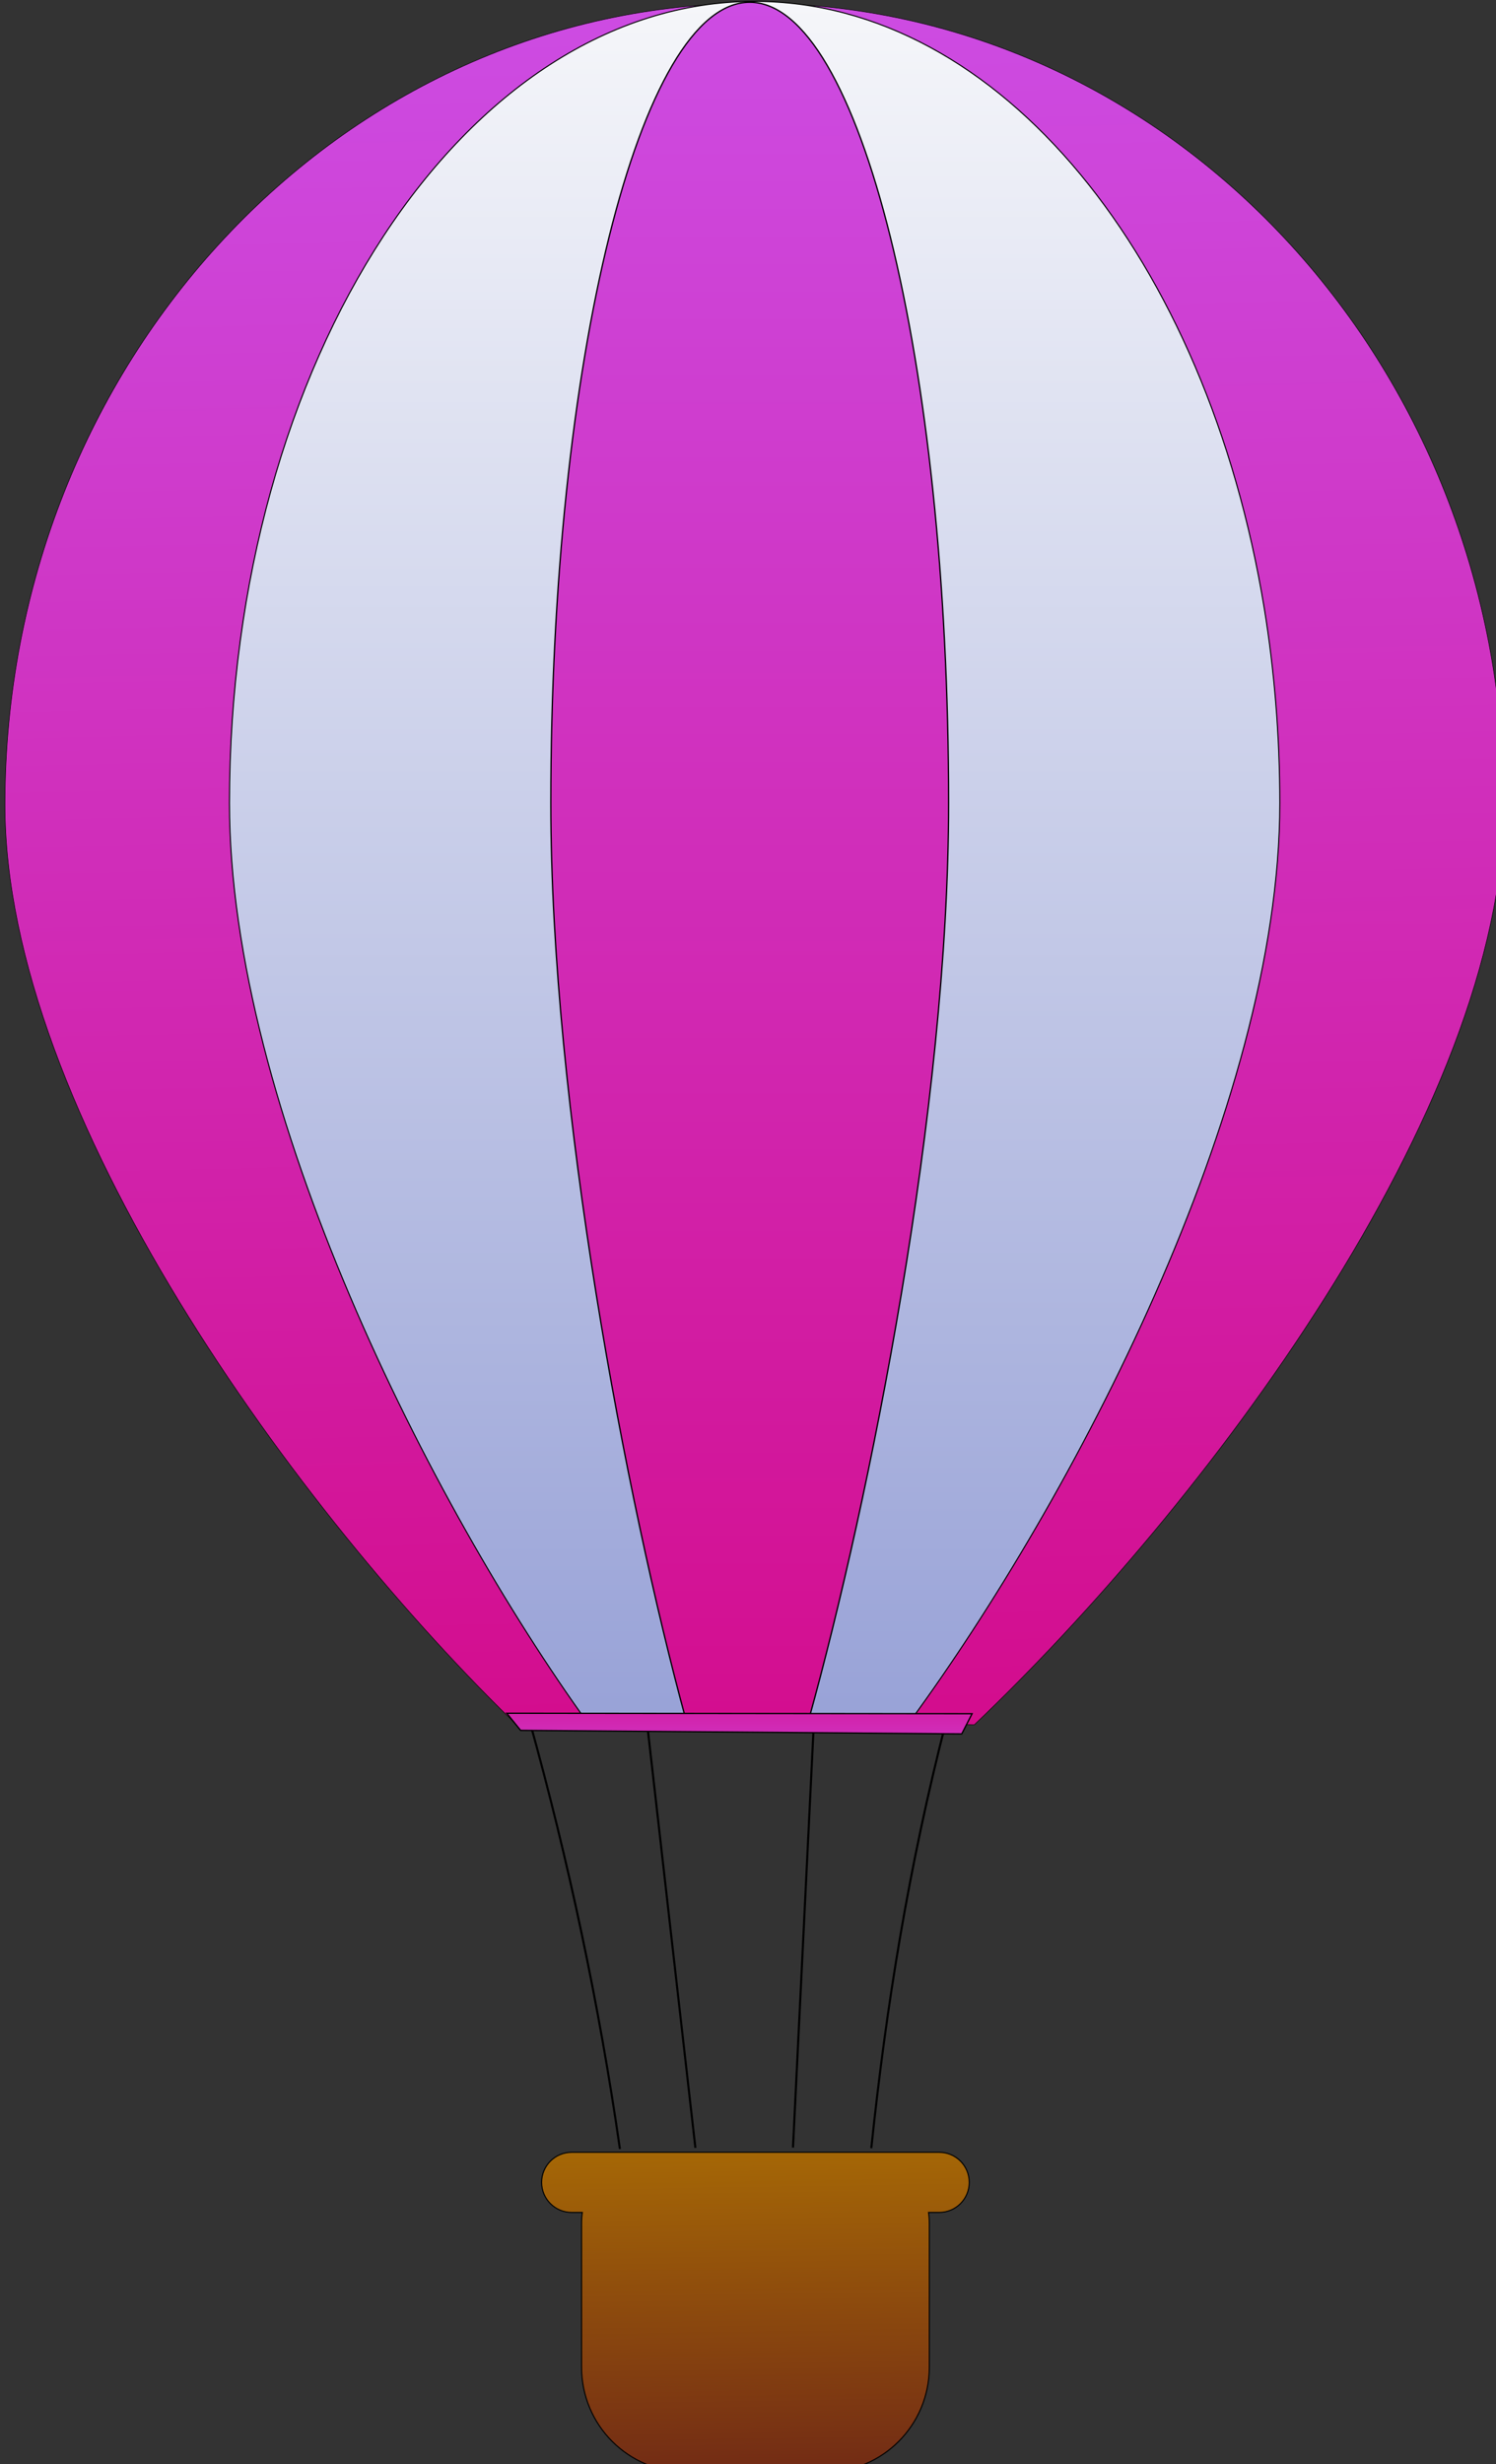 <svg xmlns="http://www.w3.org/2000/svg" xmlns:xlink="http://www.w3.org/1999/xlink" viewBox="0 0 81.569 134.31" version="1.0"><rect x="0" y="0" width="81.569" height="134.31" fill="#333333" stroke="none"/><defs><linearGradient id="f" y2="534.94" gradientUnits="userSpaceOnUse" x2="125.97" gradientTransform="translate(312.68 -1030.7) scale(3.928)" y1="574.35" x1="126.57"><stop offset="0" stop-color="#722b15"/><stop offset="1" stop-color="#a56706"/></linearGradient><linearGradient id="e" y2="480.91" xlink:href="#a" gradientUnits="userSpaceOnUse" x2="210.08" y1="492.88" x1="210.08"/><linearGradient id="d" y2="939.84" xlink:href="#a" gradientUnits="userSpaceOnUse" x2="799.62" y1="33.352" x1="799.62"/><linearGradient id="c" y2="178.16" gradientUnits="userSpaceOnUse" x2="875" gradientTransform="matrix(.701 0 0 1 188.9 -223.46)" y1="1087.3" x1="875"><stop offset="0" stop-color="#98a2d7"/><stop offset="1" stop-color="#fefefd"/></linearGradient><linearGradient id="a"><stop offset="0" stop-color="#cd4ce3"/><stop offset="1" stop-color="#d40887"/></linearGradient><linearGradient id="b" y2="1146.9" xlink:href="#a" gradientUnits="userSpaceOnUse" x2="875" y1="256.37" x1="854.1"/></defs><g stroke="#000"><g fill-rule="evenodd"><path transform="translate(-57.736 -28.828) scale(.113)" d="M1236.7 643.33c0 147.57-145.8 339.12-255.64 443.67-125.02-2-76.52-2.6-218.61 2.2-108.2-104.24-249.12-297.76-249.12-445.87 0-213.44 162.03-386.66 361.67-386.66 199.6 0 361.7 173.22 361.7 386.66z" stroke-width=".25" fill="url(#b)"/><path d="M1055.4 419.99c0 146.9-101.18 337.38-178 442.26-93.65.05-55.19-.54-155.81 1.5-75.61-104.71-173-296.64-173-443.76 0-213.48 113.53-386.74 253.41-386.74 118.63.002 218.3 124.62 245.9 292.69 4.9 30.11 7.5 61.62 7.5 94.05z" stroke-width=".5" fill="url(#c)" transform="translate(-49.479 -3.682) scale(.113)"/><path d="M895.59 419.99c0 146.55-38.23 336.52-67.3 441.37-56.67.42 1.48-.02-59.47.63-28.59-104.87-65.17-295.64-65.17-442 0-213.25 42.99-386.32 95.97-386.32 52.97-.005 95.97 173.07 95.97 386.32z" stroke-width=".625" fill="url(#d)" transform="translate(-49.479 -3.682) scale(.113)"/></g><g fill="none"><path d="M28.877 93.801c2.122 7.622 3.797 15.457 4.924 23.326M35.268 93.799l2.648 23.266M44.379 93.826l-1.142 23.224M51.592 93.803c-2.045 7.935-3.279 15.592-4.085 23.28" stroke-width=".113"/></g><path transform="matrix(.537 0 0 .537 -72.5 -167.29)" d="M187.87 487.15l-1.41-1.74 47.25.05-1.05 2.05-44.79-.36z" fill-rule="evenodd" stroke-width=".131" fill="url(#e)"/><path d="M713.7 1070.7c-8.02 0-14.49 6.5-14.49 14.5s6.47 14.5 14.49 14.5h5.15c-.25 1.7-.37 3.5-.37 5.6v69c0 28.1 22.64 50.7 50.7 50.7h66.41c28.06 0 50.69-22.6 50.69-50.7v-69c0-2.1-.12-3.9-.37-5.6h5.16c8.01 0 14.48-6.5 14.48-14.5s-6.47-14.5-14.48-14.5H713.7z" fill-rule="evenodd" stroke-linecap="round" stroke-width=".511" fill="url(#f)" transform="translate(-49.479 -3.682) scale(.113)"/></g></svg>